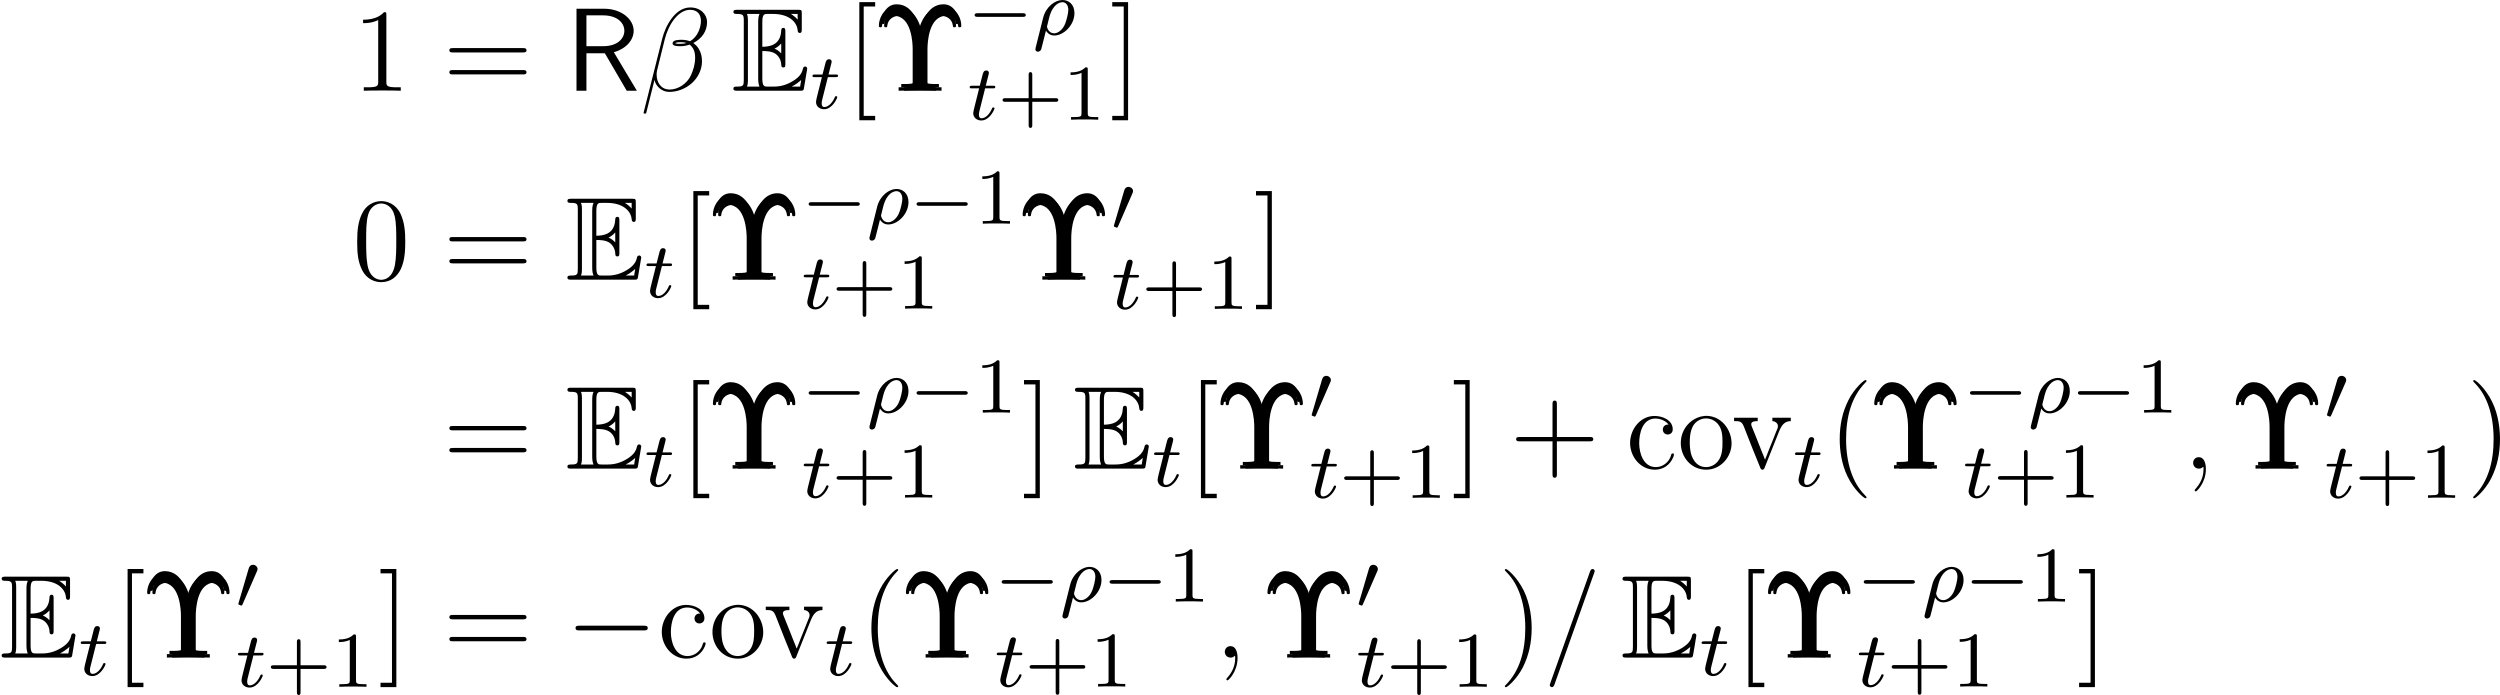 <?xml version='1.0' encoding='UTF-8'?>
<!-- This file was generated by dvisvgm 2.9.1 -->
<svg version='1.1' xmlns='http://www.w3.org/2000/svg' xmlns:xlink='http://www.w3.org/1999/xlink' width='253.012pt' height='70.335pt' viewBox='96.132 312.783 253.012 70.335'>
<defs>
<path id='g41-99' d='M4.316-4.447C4.28-4.447 4.256-4.459 4.22-4.459C3.945-4.459 3.73-4.232 3.73-3.957C3.73-3.658 3.957-3.455 4.22-3.455C4.495-3.455 4.734-3.646 4.734-3.969C4.734-4.949 3.658-5.332 2.893-5.332C1.447-5.332 .418-3.981 .418-2.594C.418-1.219 1.447 .108 2.929 .108C3.73 .108 4.435-.323 4.782-1.148C4.806-1.219 4.854-1.327 4.854-1.423V-1.47C4.842-1.518 4.794-1.542 4.746-1.542C4.567-1.542 4.567-1.363 4.531-1.243C4.304-.61 3.694-.155 3.025-.155C1.757-.155 1.339-1.578 1.339-2.57C1.339-3.551 1.65-5.069 2.989-5.069C3.467-5.069 4.029-4.854 4.316-4.447Z'/>
<path id='g41-111' d='M2.75-5.332C1.47-5.212 .347-4.101 .347-2.582C.347-1.219 1.351 .108 2.929 .108C4.364 .108 5.487-1.16 5.487-2.558C5.487-3.897 4.495-5.344 2.905-5.344C2.857-5.344 2.798-5.332 2.75-5.332ZM1.267-2.307C1.255-2.403 1.255-2.499 1.255-2.594C1.255-3.419 1.339-4.507 2.26-4.937C2.463-5.033 2.69-5.081 2.905-5.081C3.359-5.081 3.802-4.878 4.101-4.519C4.519-4.029 4.567-3.359 4.567-2.738C4.567-2.068 4.555-1.303 4.101-.741C3.802-.371 3.359-.155 2.905-.155C1.913-.155 1.399-1.052 1.303-1.937C1.279-2.056 1.279-2.188 1.267-2.307Z'/>
<path id='g41-118' d='M.215-5.153V-4.806H.442C.861-4.806 1.04-4.663 1.196-4.28L1.435-3.67C1.889-2.511 2.343-1.351 2.821-.203C2.869-.072 2.917 .108 3.084 .108S3.3-.072 3.347-.203C3.814-1.387 4.28-2.57 4.758-3.742C5.021-4.388 5.308-4.806 5.954-4.806V-5.153H4.089V-4.806C4.376-4.794 4.651-4.603 4.651-4.292C4.651-4.125 4.567-3.969 4.507-3.826C4.268-3.192 3.993-2.558 3.742-1.913L3.503-1.291C3.455-1.172 3.383-1.052 3.359-.921C3.288-1.004 3.264-1.124 3.228-1.219L3.001-1.769C2.678-2.594 2.355-3.419 2.02-4.232C1.985-4.316 1.949-4.4 1.949-4.495V-4.543C2.02-4.806 2.367-4.806 2.606-4.806V-5.153H.215Z'/>
<path id='g29-43' d='M3.475-1.809H5.818C5.93-1.809 6.105-1.809 6.105-1.993S5.93-2.176 5.818-2.176H3.475V-4.527C3.475-4.639 3.475-4.814 3.292-4.814S3.108-4.639 3.108-4.527V-2.176H.757C.646-2.176 .47-2.176 .47-1.993S.646-1.809 .757-1.809H3.108V.542C3.108 .654 3.108 .829 3.292 .829S3.475 .654 3.475 .542V-1.809Z'/>
<path id='g29-49' d='M2.503-5.077C2.503-5.292 2.487-5.3 2.271-5.3C1.945-4.981 1.522-4.79 .765-4.79V-4.527C.98-4.527 1.411-4.527 1.873-4.742V-.654C1.873-.359 1.849-.263 1.092-.263H.813V0C1.14-.024 1.825-.024 2.184-.024S3.236-.024 3.563 0V-.263H3.284C2.527-.263 2.503-.359 2.503-.654V-5.077Z'/>
<path id='g19-69' d='M2.064-2.678C2.264-2.678 2.646-2.678 2.925-2.511C3.308-2.264 3.339-1.833 3.339-1.785C3.347-1.674 3.347-1.57 3.483-1.57S3.618-1.682 3.618-1.825V-3.985C3.618-4.113 3.618-4.24 3.483-4.24S3.339-4.121 3.339-4.057C3.292-3.029 2.479-2.973 2.064-2.965V-4.647C2.064-5.181 2.216-5.181 2.407-5.181H2.79C3.866-5.181 4.4-4.631 4.447-4.081C4.455-4.017 4.463-3.897 4.591-3.897C4.726-3.897 4.726-4.025 4.726-4.16V-5.197C4.726-5.444 4.71-5.46 4.463-5.46H.383C.239-5.46 .112-5.46 .112-5.316C.112-5.181 .263-5.181 .327-5.181C.781-5.181 .813-5.117 .813-4.726V-.733C.813-.359 .789-.279 .367-.279C.247-.279 .112-.279 .112-.143C.112 0 .239 0 .383 0H4.607C4.758 0 4.838 0 4.862-.112C4.87-.12 5.093-1.451 5.093-1.49C5.093-1.578 5.021-1.634 4.957-1.634C4.846-1.634 4.814-1.53 4.814-1.522C4.766-1.315 4.686-.98 4.105-.638C3.69-.391 3.284-.279 2.845-.279H2.407C2.216-.279 2.064-.279 2.064-.813V-2.678ZM4.447-5.181V-4.798C4.312-4.949 4.16-5.077 3.993-5.181H4.447ZM2.893-2.845C3.021-2.901 3.196-3.021 3.339-3.188V-2.519C3.148-2.734 2.901-2.837 2.893-2.837V-2.845ZM1.092-4.742C1.092-4.838 1.092-5.037 1.028-5.181H1.873C1.785-4.997 1.785-4.734 1.785-4.663V-.797C1.785-.51 1.841-.351 1.873-.279H1.028C1.092-.422 1.092-.622 1.092-.717V-4.742ZM4.057-.279V-.287C4.312-.414 4.527-.582 4.686-.725C4.678-.693 4.623-.343 4.615-.279H4.057Z'/>
<path id='g23-0' d='M5.571-1.809C5.699-1.809 5.874-1.809 5.874-1.993S5.699-2.176 5.571-2.176H1.004C.877-2.176 .701-2.176 .701-1.993S.877-1.809 1.004-1.809H5.571Z'/>
<path id='g23-48' d='M2.112-3.778C2.152-3.881 2.184-3.937 2.184-4.017C2.184-4.28 1.945-4.455 1.722-4.455C1.403-4.455 1.315-4.176 1.283-4.065L.271-.63C.239-.534 .239-.51 .239-.502C.239-.43 .287-.414 .367-.391C.51-.327 .526-.327 .542-.327C.566-.327 .614-.327 .669-.462L2.112-3.778Z'/>
<path id='g42-7' d='M5.033-4.208C5.033-4.902 5.165-7.58 6.934-7.58C7.52-7.58 8.058-7.233 8.13-6.599C8.141-6.468 8.153-6.42 8.285-6.42C8.44-6.42 8.452-6.48 8.452-6.611C8.452-7.245 8.034-8.416 6.922-8.416C5.703-8.416 4.83-7.352 4.555-5.475H4.543C4.471-5.966 4.077-8.416 2.176-8.416C1.064-8.416 .646-7.233 .646-6.611C.646-6.48 .658-6.42 .813-6.42C.944-6.42 .956-6.468 .968-6.611C1.04-7.197 1.542-7.58 2.164-7.58C3.981-7.58 4.065-4.77 4.065-4.208V-.921C4.065-.49 4.041-.347 3.001-.347H2.642V0C2.989-.024 4.125-.024 4.543-.024S6.109-.024 6.456 0V-.347H6.097C5.057-.347 5.033-.49 5.033-.921V-4.208Z'/>
<path id='g42-40' d='M3.885 2.905C3.885 2.869 3.885 2.845 3.682 2.642C2.487 1.435 1.817-.538 1.817-2.977C1.817-5.296 2.379-7.293 3.766-8.703C3.885-8.811 3.885-8.835 3.885-8.871C3.885-8.942 3.826-8.966 3.778-8.966C3.622-8.966 2.642-8.106 2.056-6.934C1.447-5.727 1.172-4.447 1.172-2.977C1.172-1.913 1.339-.49 1.961 .789C2.666 2.224 3.646 3.001 3.778 3.001C3.826 3.001 3.885 2.977 3.885 2.905Z'/>
<path id='g42-41' d='M3.371-2.977C3.371-3.885 3.252-5.368 2.582-6.755C1.877-8.189 .897-8.966 .765-8.966C.717-8.966 .658-8.942 .658-8.871C.658-8.835 .658-8.811 .861-8.608C2.056-7.4 2.726-5.428 2.726-2.989C2.726-.669 2.164 1.327 .777 2.738C.658 2.845 .658 2.869 .658 2.905C.658 2.977 .717 3.001 .765 3.001C.921 3.001 1.901 2.14 2.487 .968C3.096-.251 3.371-1.542 3.371-2.977Z'/>
<path id='g42-43' d='M4.77-2.762H8.07C8.237-2.762 8.452-2.762 8.452-2.977C8.452-3.204 8.249-3.204 8.07-3.204H4.77V-6.504C4.77-6.671 4.77-6.886 4.555-6.886C4.328-6.886 4.328-6.683 4.328-6.504V-3.204H1.028C.861-3.204 .646-3.204 .646-2.989C.646-2.762 .849-2.762 1.028-2.762H4.328V.538C4.328 .705 4.328 .921 4.543 .921C4.77 .921 4.77 .717 4.77 .538V-2.762Z'/>
<path id='g42-48' d='M5.356-3.826C5.356-4.818 5.296-5.786 4.866-6.695C4.376-7.687 3.515-7.95 2.929-7.95C2.236-7.95 1.387-7.603 .944-6.611C.61-5.858 .49-5.117 .49-3.826C.49-2.666 .574-1.793 1.004-.944C1.47-.036 2.295 .251 2.917 .251C3.957 .251 4.555-.371 4.902-1.064C5.332-1.961 5.356-3.132 5.356-3.826ZM2.917 .012C2.534 .012 1.757-.203 1.53-1.506C1.399-2.224 1.399-3.132 1.399-3.969C1.399-4.949 1.399-5.834 1.59-6.539C1.793-7.34 2.403-7.711 2.917-7.711C3.371-7.711 4.065-7.436 4.292-6.408C4.447-5.727 4.447-4.782 4.447-3.969C4.447-3.168 4.447-2.26 4.316-1.53C4.089-.215 3.335 .012 2.917 .012Z'/>
<path id='g42-49' d='M3.443-7.663C3.443-7.938 3.443-7.95 3.204-7.95C2.917-7.627 2.319-7.185 1.088-7.185V-6.838C1.363-6.838 1.961-6.838 2.618-7.149V-.921C2.618-.49 2.582-.347 1.53-.347H1.16V0C1.482-.024 2.642-.024 3.037-.024S4.579-.024 4.902 0V-.347H4.531C3.479-.347 3.443-.49 3.443-.921V-7.663Z'/>
<path id='g42-61' d='M8.07-3.873C8.237-3.873 8.452-3.873 8.452-4.089C8.452-4.316 8.249-4.316 8.07-4.316H1.028C.861-4.316 .646-4.316 .646-4.101C.646-3.873 .849-3.873 1.028-3.873H8.07ZM8.07-1.65C8.237-1.65 8.452-1.65 8.452-1.865C8.452-2.092 8.249-2.092 8.07-2.092H1.028C.861-2.092 .646-2.092 .646-1.877C.646-1.65 .849-1.65 1.028-1.65H8.07Z'/>
<path id='g42-91' d='M2.989 2.989V2.546H1.829V-8.524H2.989V-8.966H1.387V2.989H2.989Z'/>
<path id='g42-93' d='M1.853-8.966H.251V-8.524H1.411V2.546H.251V2.989H1.853V-8.966Z'/>
<path id='g26-26' d='M.295 1.283C.263 1.411 .263 1.451 .263 1.467C.263 1.666 .422 1.714 .518 1.714C.558 1.714 .741 1.706 .845 1.498C.885 1.411 1.044 .677 1.331-.414C1.427-.247 1.682 .08 2.168 .08C3.14 .08 4.216-.988 4.216-2.184C4.216-3.084 3.618-3.515 3.005-3.515C2.271-3.515 1.331-2.853 1.044-1.706L.295 1.283ZM2.16-.143C1.61-.143 1.435-.717 1.435-.829C1.435-.861 1.642-1.674 1.658-1.73C2.016-3.14 2.774-3.292 2.997-3.292C3.379-3.292 3.595-2.949 3.595-2.511C3.595-2.224 3.435-1.427 3.196-.94C2.965-.486 2.55-.143 2.16-.143Z'/>
<path id='g26-116' d='M1.761-3.172H2.542C2.694-3.172 2.79-3.172 2.79-3.324C2.79-3.435 2.686-3.435 2.55-3.435H1.825L2.112-4.567C2.144-4.686 2.144-4.726 2.144-4.734C2.144-4.902 2.016-4.981 1.881-4.981C1.61-4.981 1.554-4.766 1.467-4.407L1.219-3.435H.454C.303-3.435 .199-3.435 .199-3.284C.199-3.172 .303-3.172 .438-3.172H1.156L.677-1.259C.63-1.06 .558-.781 .558-.669C.558-.191 .948 .08 1.371 .08C2.224 .08 2.71-1.044 2.71-1.14C2.71-1.227 2.638-1.243 2.59-1.243C2.503-1.243 2.495-1.211 2.439-1.092C2.279-.709 1.881-.143 1.395-.143C1.227-.143 1.132-.255 1.132-.518C1.132-.669 1.156-.757 1.18-.861L1.761-3.172Z'/>
<path id='g27-12' d='M6.767-6.958C6.767-7.675 6.157-8.428 5.069-8.428C3.527-8.428 2.546-6.539 2.236-5.296L.347 2.2C.323 2.295 .395 2.319 .454 2.319C.538 2.319 .598 2.307 .61 2.248L1.447-1.1C1.566-.43 2.224 .12 2.929 .12C4.639 .12 6.253-1.219 6.253-3.001C6.253-3.455 6.145-3.909 5.894-4.292C5.75-4.519 5.571-4.686 5.38-4.83C6.241-5.284 6.767-6.013 6.767-6.958ZM4.686-4.842C4.495-4.77 4.304-4.746 4.077-4.746C3.909-4.746 3.754-4.734 3.539-4.806C3.658-4.89 3.838-4.914 4.089-4.914C4.304-4.914 4.519-4.89 4.686-4.842ZM6.145-7.066C6.145-6.408 5.822-5.452 5.045-5.009C4.818-5.093 4.507-5.153 4.244-5.153C3.993-5.153 3.276-5.177 3.276-4.794C3.276-4.471 3.933-4.507 4.136-4.507C4.447-4.507 4.722-4.579 5.009-4.663C5.392-4.352 5.559-3.945 5.559-3.347C5.559-2.654 5.368-2.092 5.141-1.578C4.746-.693 3.814-.12 2.989-.12C2.116-.12 1.662-.813 1.662-1.626C1.662-1.733 1.662-1.889 1.71-2.068L2.487-5.212C2.881-6.779 3.885-8.189 5.045-8.189C5.906-8.189 6.145-7.592 6.145-7.066Z'/>
<path id='g27-59' d='M2.331 .048C2.331-.646 2.104-1.16 1.614-1.16C1.231-1.16 1.04-.849 1.04-.586S1.219 0 1.626 0C1.781 0 1.913-.048 2.02-.155C2.044-.179 2.056-.179 2.068-.179C2.092-.179 2.092-.012 2.092 .048C2.092 .442 2.02 1.219 1.327 1.997C1.196 2.14 1.196 2.164 1.196 2.188C1.196 2.248 1.255 2.307 1.315 2.307C1.411 2.307 2.331 1.423 2.331 .048Z'/>
<path id='g27-61' d='M5.129-8.524C5.129-8.536 5.2-8.715 5.2-8.739C5.2-8.883 5.081-8.966 4.985-8.966C4.926-8.966 4.818-8.966 4.722-8.703L.717 2.546C.717 2.558 .646 2.738 .646 2.762C.646 2.905 .765 2.989 .861 2.989C.933 2.989 1.04 2.977 1.124 2.726L5.129-8.524Z'/>
<path id='g24-0' d='M7.878-2.75C8.082-2.75 8.297-2.75 8.297-2.989S8.082-3.228 7.878-3.228H1.411C1.207-3.228 .992-3.228 .992-2.989S1.207-2.75 1.411-2.75H7.878Z'/>
<path id='g13-82' d='M4.866-3.897C6.169-4.268 6.874-5.177 6.874-6.061C6.874-7.257 5.595-8.297 3.909-8.297H1.088V0H2.092V-3.79H3.957L6.169 0H7.197L4.866-3.897ZM2.092-4.507V-7.627H3.778C5.224-7.627 5.93-6.862 5.93-6.061C5.93-5.32 5.284-4.507 3.778-4.507H2.092Z'/>
<use id='g20-69' xlink:href='#g19-69' transform='scale(1.5)'/>
</defs>
<g id='page1'>
<use x='131.79' y='321.965' xlink:href='#g42-49'/>
<use x='140.964' y='321.965' xlink:href='#g42-61'/>
<use x='153.389' y='321.965' xlink:href='#g13-82'/>
<use x='160.924' y='321.965' xlink:href='#g27-12'/>
<use x='170.187' y='321.965' xlink:href='#g20-69'/>
<use x='178.157' y='323.759' xlink:href='#g26-116'/>
<use x='181.714' y='321.965' xlink:href='#g42-91'/>
<use x='184.434' y='321.965' xlink:href='#g42-7'/>
<use x='184.7' y='321.633' xlink:href='#g42-7'/>
<use x='184.965' y='321.965' xlink:href='#g42-7'/>
<use x='194.07' y='316.298' xlink:href='#g23-0'/>
<use x='200.656' y='316.298' xlink:href='#g26-26'/>
<use x='194.07' y='324.897' xlink:href='#g26-116'/>
<use x='197.128' y='324.897' xlink:href='#g29-43'/>
<use x='203.714' y='324.897' xlink:href='#g29-49'/>
<use x='208.447' y='321.965' xlink:href='#g42-93'/>
<use x='131.79' y='341.088' xlink:href='#g42-48'/>
<use x='140.964' y='341.088' xlink:href='#g42-61'/>
<use x='153.389' y='341.088' xlink:href='#g20-69'/>
<use x='161.36' y='342.881' xlink:href='#g26-116'/>
<use x='164.916' y='341.088' xlink:href='#g42-91'/>
<use x='167.636' y='341.088' xlink:href='#g42-7'/>
<use x='167.902' y='340.756' xlink:href='#g42-7'/>
<use x='168.167' y='341.088' xlink:href='#g42-7'/>
<use x='177.272' y='335.421' xlink:href='#g23-0'/>
<use x='183.859' y='335.421' xlink:href='#g26-26'/>
<use x='188.195' y='335.421' xlink:href='#g23-0'/>
<use x='194.782' y='335.421' xlink:href='#g29-49'/>
<use x='177.272' y='344.019' xlink:href='#g26-116'/>
<use x='180.33' y='344.019' xlink:href='#g29-43'/>
<use x='186.917' y='344.019' xlink:href='#g29-49'/>
<use x='198.983' y='341.088' xlink:href='#g42-7'/>
<use x='199.248' y='340.756' xlink:href='#g42-7'/>
<use x='199.514' y='341.088' xlink:href='#g42-7'/>
<use x='208.619' y='336.152' xlink:href='#g23-48'/>
<use x='208.619' y='344.044' xlink:href='#g26-116'/>
<use x='211.677' y='344.044' xlink:href='#g29-43'/>
<use x='218.263' y='344.044' xlink:href='#g29-49'/>
<use x='222.995' y='341.088' xlink:href='#g42-93'/>
<use x='140.964' y='360.211' xlink:href='#g42-61'/>
<use x='153.389' y='360.211' xlink:href='#g20-69'/>
<use x='161.36' y='362.004' xlink:href='#g26-116'/>
<use x='164.916' y='360.211' xlink:href='#g42-91'/>
<use x='167.636' y='360.211' xlink:href='#g42-7'/>
<use x='167.902' y='359.879' xlink:href='#g42-7'/>
<use x='168.167' y='360.211' xlink:href='#g42-7'/>
<use x='177.272' y='354.543' xlink:href='#g23-0'/>
<use x='183.859' y='354.543' xlink:href='#g26-26'/>
<use x='188.195' y='354.543' xlink:href='#g23-0'/>
<use x='194.782' y='354.543' xlink:href='#g29-49'/>
<use x='177.272' y='363.142' xlink:href='#g26-116'/>
<use x='180.33' y='363.142' xlink:href='#g29-43'/>
<use x='186.917' y='363.142' xlink:href='#g29-49'/>
<use x='199.514' y='360.211' xlink:href='#g42-93'/>
<use x='204.758' y='360.211' xlink:href='#g20-69'/>
<use x='212.728' y='362.004' xlink:href='#g26-116'/>
<use x='216.284' y='360.211' xlink:href='#g42-91'/>
<use x='219.005' y='360.211' xlink:href='#g42-7'/>
<use x='219.27' y='359.879' xlink:href='#g42-7'/>
<use x='219.536' y='360.211' xlink:href='#g42-7'/>
<use x='228.641' y='355.275' xlink:href='#g23-48'/>
<use x='228.641' y='363.166' xlink:href='#g26-116'/>
<use x='231.699' y='363.166' xlink:href='#g29-43'/>
<use x='238.285' y='363.166' xlink:href='#g29-49'/>
<use x='243.017' y='360.211' xlink:href='#g42-93'/>
<use x='248.926' y='360.211' xlink:href='#g42-43'/>
<use x='260.687' y='360.211' xlink:href='#g41-99'/>
<use x='265.889' y='360.211' xlink:href='#g41-111'/>
<use x='271.415' y='360.211' xlink:href='#g41-118'/>
<use x='277.592' y='362.004' xlink:href='#g26-116'/>
<use x='281.148' y='360.211' xlink:href='#g42-40'/>
<use x='285.169' y='360.211' xlink:href='#g42-7'/>
<use x='285.435' y='359.879' xlink:href='#g42-7'/>
<use x='285.7' y='360.211' xlink:href='#g42-7'/>
<use x='294.805' y='354.543' xlink:href='#g23-0'/>
<use x='301.391' y='354.543' xlink:href='#g26-26'/>
<use x='305.728' y='354.543' xlink:href='#g23-0'/>
<use x='312.314' y='354.543' xlink:href='#g29-49'/>
<use x='294.805' y='363.142' xlink:href='#g26-116'/>
<use x='297.863' y='363.142' xlink:href='#g29-43'/>
<use x='304.449' y='363.142' xlink:href='#g29-49'/>
<use x='317.047' y='360.211' xlink:href='#g27-59'/>
<use x='321.76' y='360.211' xlink:href='#g42-7'/>
<use x='322.025' y='359.879' xlink:href='#g42-7'/>
<use x='322.291' y='360.211' xlink:href='#g42-7'/>
<use x='331.396' y='355.275' xlink:href='#g23-48'/>
<use x='331.396' y='363.166' xlink:href='#g26-116'/>
<use x='334.454' y='363.166' xlink:href='#g29-43'/>
<use x='341.04' y='363.166' xlink:href='#g29-49'/>
<use x='345.772' y='360.211' xlink:href='#g42-41'/>
<use x='96.132' y='379.334' xlink:href='#g20-69'/>
<use x='104.102' y='381.127' xlink:href='#g26-116'/>
<use x='107.658' y='379.334' xlink:href='#g42-91'/>
<use x='110.379' y='379.334' xlink:href='#g42-7'/>
<use x='110.644' y='379.002' xlink:href='#g42-7'/>
<use x='110.91' y='379.334' xlink:href='#g42-7'/>
<use x='120.015' y='374.398' xlink:href='#g23-48'/>
<use x='120.015' y='382.289' xlink:href='#g26-116'/>
<use x='123.073' y='382.289' xlink:href='#g29-43'/>
<use x='129.659' y='382.289' xlink:href='#g29-49'/>
<use x='134.391' y='379.334' xlink:href='#g42-93'/>
<use x='140.964' y='379.334' xlink:href='#g42-61'/>
<use x='153.389' y='379.334' xlink:href='#g24-0'/>
<use x='162.688' y='379.334' xlink:href='#g41-99'/>
<use x='167.889' y='379.334' xlink:href='#g41-111'/>
<use x='173.416' y='379.334' xlink:href='#g41-118'/>
<use x='179.593' y='381.127' xlink:href='#g26-116'/>
<use x='183.149' y='379.334' xlink:href='#g42-40'/>
<use x='187.17' y='379.334' xlink:href='#g42-7'/>
<use x='187.435' y='379.002' xlink:href='#g42-7'/>
<use x='187.701' y='379.334' xlink:href='#g42-7'/>
<use x='196.806' y='373.666' xlink:href='#g23-0'/>
<use x='203.392' y='373.666' xlink:href='#g26-26'/>
<use x='207.729' y='373.666' xlink:href='#g23-0'/>
<use x='214.315' y='373.666' xlink:href='#g29-49'/>
<use x='196.806' y='382.265' xlink:href='#g26-116'/>
<use x='199.864' y='382.265' xlink:href='#g29-43'/>
<use x='206.45' y='382.265' xlink:href='#g29-49'/>
<use x='219.048' y='379.334' xlink:href='#g27-59'/>
<use x='223.76' y='379.334' xlink:href='#g42-7'/>
<use x='224.026' y='379.002' xlink:href='#g42-7'/>
<use x='224.292' y='379.334' xlink:href='#g42-7'/>
<use x='233.396' y='374.398' xlink:href='#g23-48'/>
<use x='233.396' y='382.289' xlink:href='#g26-116'/>
<use x='236.454' y='382.289' xlink:href='#g29-43'/>
<use x='243.041' y='382.289' xlink:href='#g29-49'/>
<use x='247.773' y='379.334' xlink:href='#g42-41'/>
<use x='252.326' y='379.334' xlink:href='#g27-61'/>
<use x='260.171' y='379.334' xlink:href='#g20-69'/>
<use x='268.141' y='381.127' xlink:href='#g26-116'/>
<use x='271.697' y='379.334' xlink:href='#g42-91'/>
<use x='274.418' y='379.334' xlink:href='#g42-7'/>
<use x='274.683' y='379.002' xlink:href='#g42-7'/>
<use x='274.949' y='379.334' xlink:href='#g42-7'/>
<use x='284.054' y='373.666' xlink:href='#g23-0'/>
<use x='290.64' y='373.666' xlink:href='#g26-26'/>
<use x='294.977' y='373.666' xlink:href='#g23-0'/>
<use x='301.563' y='373.666' xlink:href='#g29-49'/>
<use x='284.054' y='382.265' xlink:href='#g26-116'/>
<use x='287.112' y='382.265' xlink:href='#g29-43'/>
<use x='293.698' y='382.265' xlink:href='#g29-49'/>
<use x='306.295' y='379.334' xlink:href='#g42-93'/>
</g>
</svg>